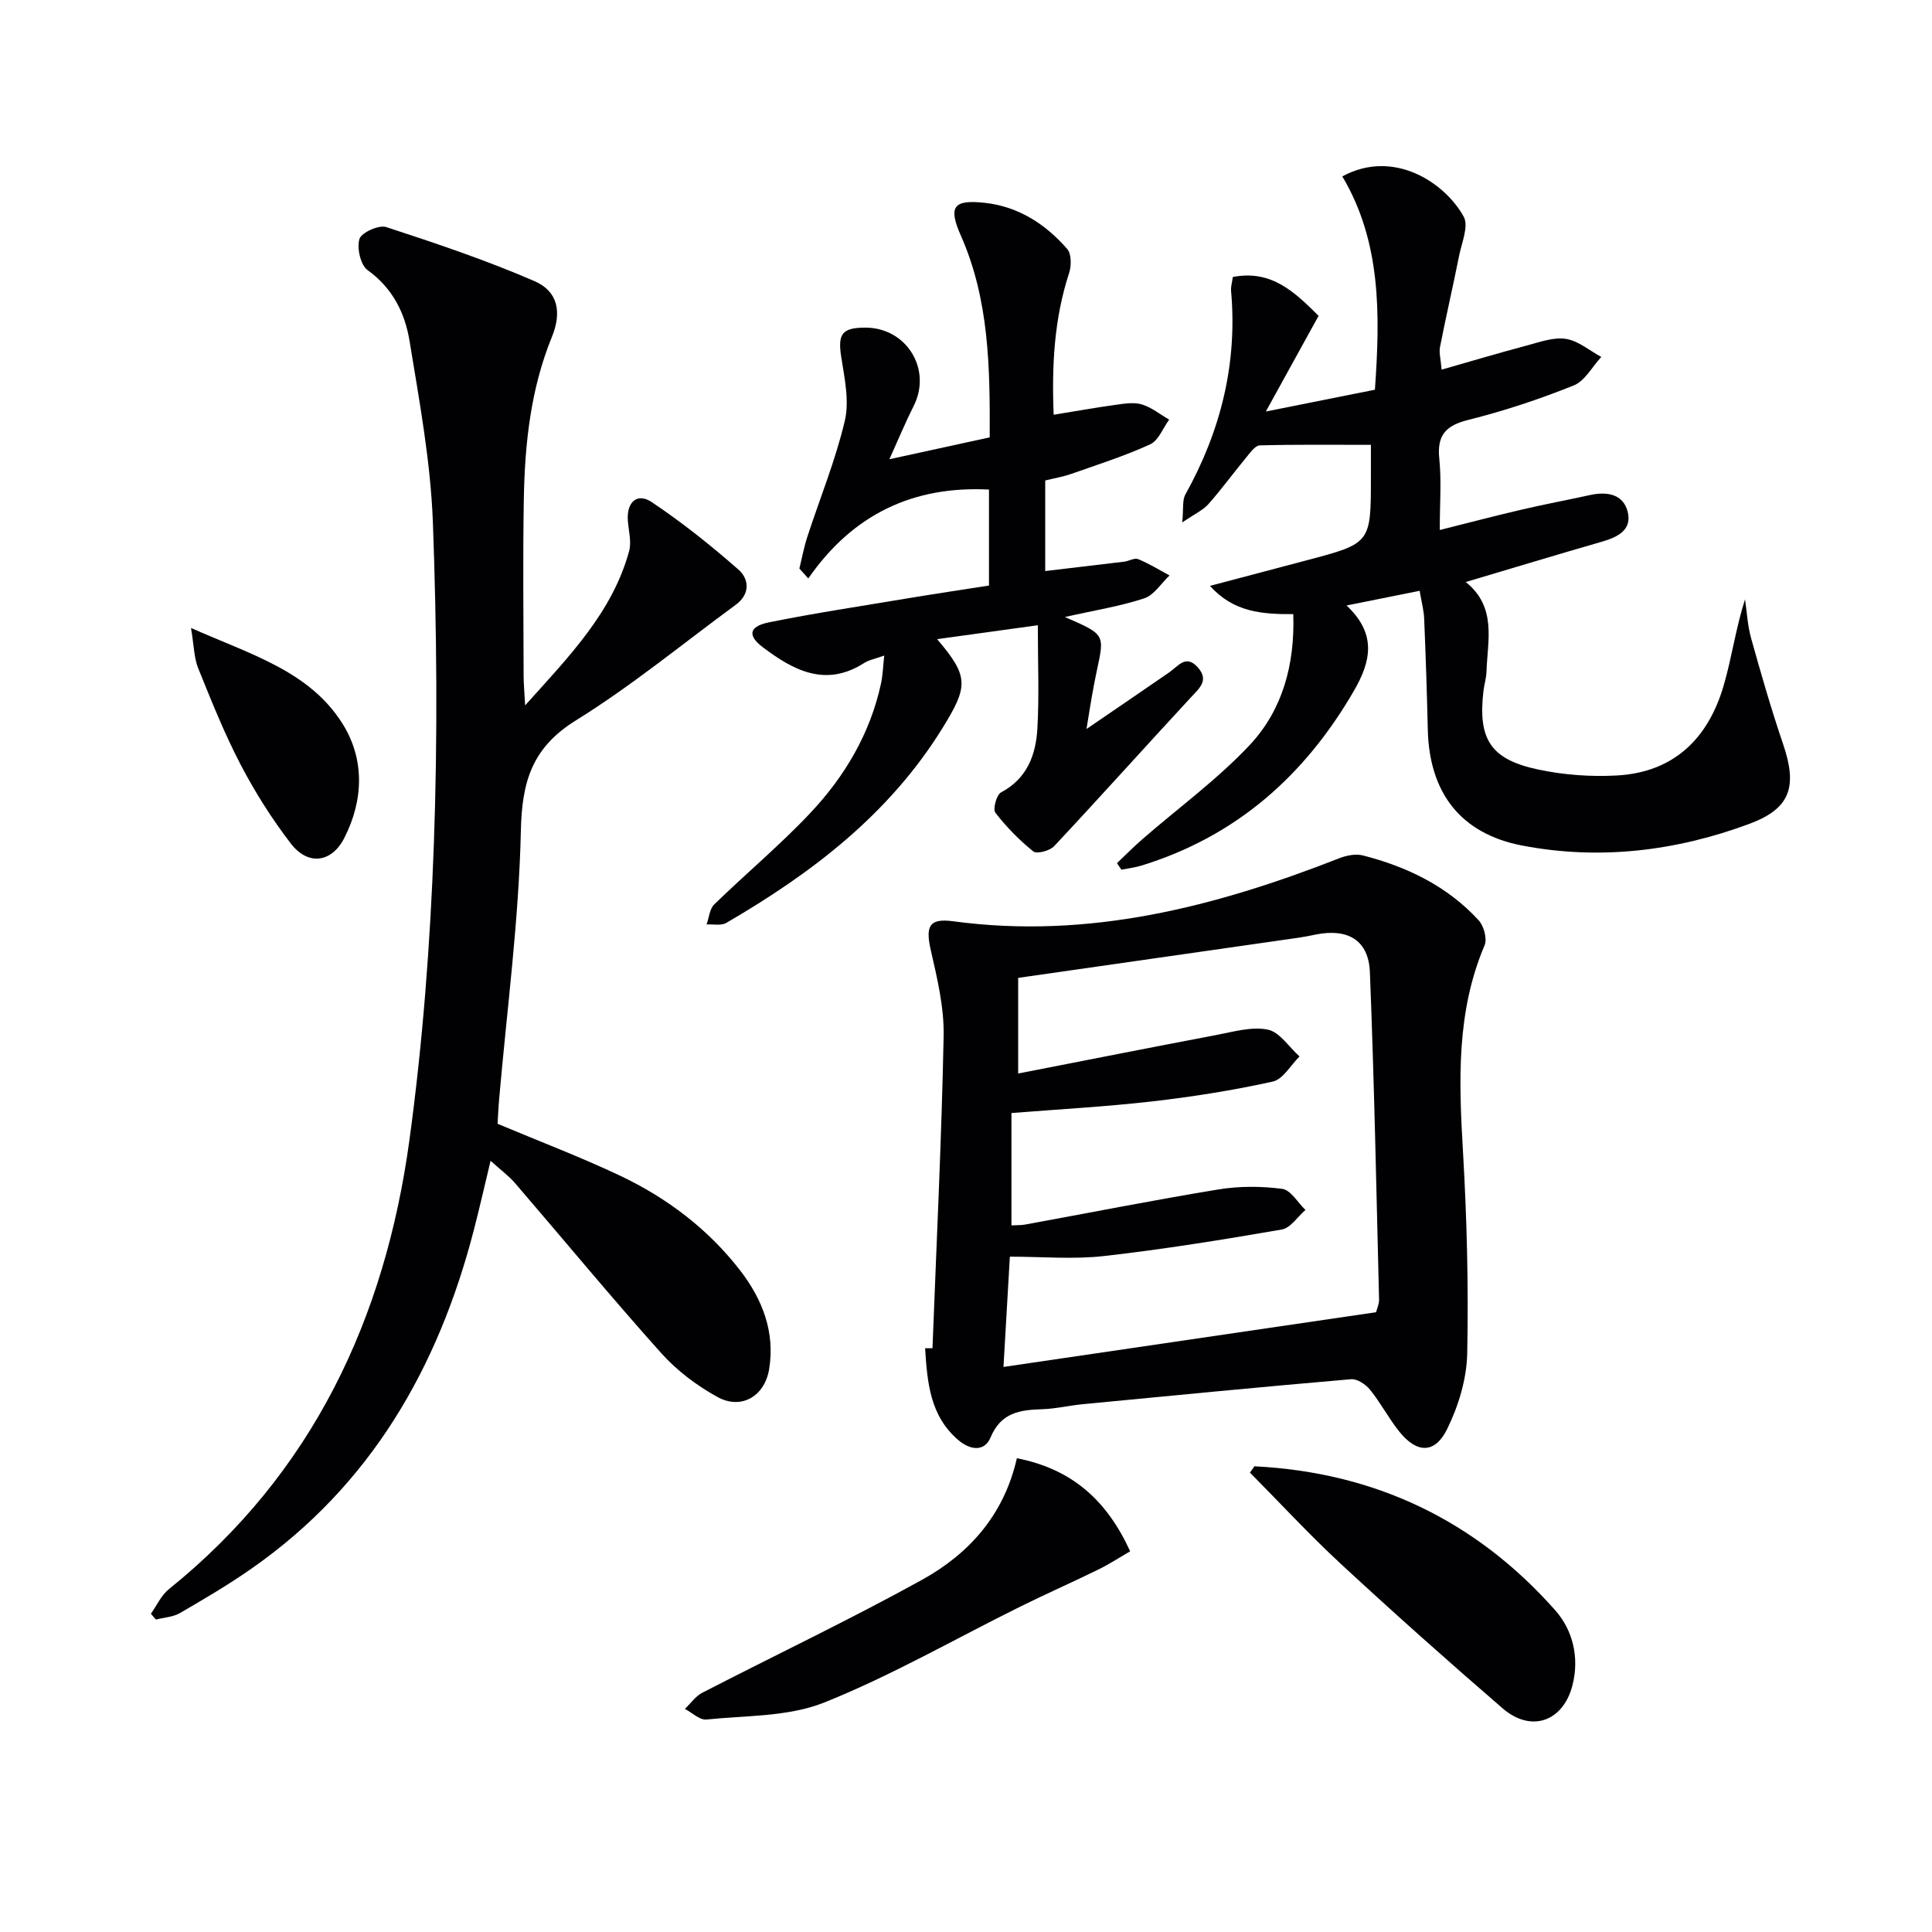 <svg enable-background="new 0 0 400 400" viewBox="0 0 400 400" xmlns="http://www.w3.org/2000/svg"><g fill="#010104"><path d="m108.72 146.04c9.25-10.28 18.06-19.3 21.53-31.92.53-1.93-.1-4.2-.26-6.3-.29-3.84 1.9-5.9 4.95-3.86 6.29 4.21 12.25 8.97 17.94 13.96 2.25 1.97 2.47 5.09-.57 7.31-10.97 8.04-21.53 16.76-33.06 23.91-9.1 5.64-11.19 12.67-11.41 22.86-.41 18.55-2.89 37.06-4.5 55.59-.16 1.81-.23 3.62-.32 5.08 8.73 3.67 17.24 6.89 25.44 10.78 9.72 4.62 18.23 11.08 24.84 19.66 4.56 5.93 7.2 12.71 5.94 20.38-.92 5.59-5.77 8.45-10.68 5.75-4.28-2.35-8.42-5.47-11.67-9.1-10.32-11.52-20.17-23.46-30.26-35.19-1.28-1.49-2.91-2.67-5.06-4.62-1.25 5.19-2.28 9.75-3.45 14.27-7.39 28.6-21.36 52.91-46.03 70.15-4.76 3.33-9.79 6.29-14.82 9.21-1.44.84-3.32.92-5 1.35-.34-.4-.68-.8-1.03-1.2 1.22-1.71 2.13-3.8 3.7-5.07 29.8-23.99 44.8-56.08 49.84-93.09 2.75-20.21 4.3-40.66 5.04-61.04.81-22.26.62-44.6-.2-66.87-.48-12.54-2.8-25.04-4.83-37.46-.94-5.75-3.5-10.94-8.68-14.65-1.47-1.06-2.26-4.58-1.69-6.46.4-1.32 4.01-2.95 5.53-2.46 10.36 3.38 20.73 6.87 30.72 11.2 4.85 2.11 5.68 6.42 3.6 11.53-4.42 10.82-5.62 22.19-5.82 33.7-.21 12.16-.06 24.33-.04 36.5.01 1.59.16 3.19.31 6.1z"/><path d="m193.06 279.14c.82-21.54 1.88-43.07 2.31-64.61.12-5.86-1.29-11.84-2.62-17.62-1.19-5.13-.44-6.85 4.61-6.17 28.02 3.79 54.25-2.99 79.98-13.07 1.47-.57 3.33-.94 4.8-.57 9.17 2.34 17.52 6.37 24.01 13.45 1.07 1.17 1.79 3.82 1.22 5.16-5.87 13.79-5.33 28.1-4.48 42.62.81 13.94 1.17 27.94.88 41.9-.11 5.27-1.8 10.86-4.15 15.63-2.56 5.2-6.3 5.06-9.94.5-2.17-2.72-3.81-5.88-5.99-8.59-.9-1.12-2.68-2.33-3.96-2.22-18.52 1.59-37.03 3.39-55.53 5.17-2.8.27-5.58.95-8.39 1.04-4.63.14-8.57.67-10.73 5.86-1.23 2.94-4.15 2.68-6.65.55-5.95-5.07-6.43-12.04-6.9-19.03zm91.84-7.46c.18-.71.64-1.67.62-2.62-.56-22.6-1-45.2-1.9-67.79-.26-6.6-4.54-9.11-11.18-7.79-1.14.23-2.28.47-3.42.64-19.34 2.78-38.69 5.54-58.22 8.34v19.8c13.99-2.73 27.44-5.4 40.91-7.95 3.57-.67 7.38-1.82 10.76-1.14 2.46.49 4.4 3.61 6.58 5.56-1.83 1.8-3.41 4.73-5.54 5.2-8.24 1.82-16.62 3.15-25.01 4.11-9.67 1.1-19.4 1.63-29.09 2.4v23.26c1.16-.06 1.99-.02 2.79-.16 13.35-2.44 26.67-5.08 40.06-7.28 4.31-.71 8.88-.69 13.21-.12 1.77.24 3.22 2.84 4.81 4.37-1.63 1.4-3.09 3.74-4.91 4.05-12.22 2.11-24.49 4.1-36.81 5.49-6.32.72-12.79.13-19.48.13-.49 8.47-.9 15.49-1.32 22.83 26.16-3.85 51.54-7.57 77.14-11.33z"/><path d="m267.76 127.15c-6.45.03-12.34-.38-17.25-5.85 7.06-1.87 13.55-3.59 20.04-5.3 13.28-3.51 13.28-3.51 13.28-17.24 0-1.98 0-3.96 0-6.66-7.85 0-15.43-.09-23 .11-.96.03-2 1.52-2.8 2.49-2.65 3.2-5.1 6.57-7.85 9.68-1.12 1.26-2.81 2.01-5.41 3.79.29-2.86-.02-4.61.66-5.81 7.31-13.14 10.8-27.09 9.45-42.15-.07-.79.19-1.62.36-2.86 8.11-1.59 12.97 3.3 17.76 8.04-3.49 6.32-6.82 12.36-10.92 19.81 8.58-1.71 15.59-3.11 22.58-4.51 1.11-15.63 1.29-30.66-6.75-44.17 10.63-5.78 21.27 1.3 25.14 8.35 1.06 1.94-.41 5.36-.95 8.05-1.26 6.31-2.72 12.59-3.96 18.91-.24 1.22.16 2.57.33 4.7 6.14-1.75 11.82-3.45 17.55-4.97 2.69-.71 5.57-1.8 8.17-1.4 2.58.39 4.9 2.43 7.34 3.74-1.88 2.02-3.39 4.97-5.7 5.9-7.08 2.84-14.38 5.27-21.78 7.12-4.71 1.17-6.56 3.14-6.06 8.05.47 4.59.1 9.27.1 14.76 6.03-1.51 11.51-2.95 17.04-4.24 4.69-1.09 9.42-1.98 14.13-3.01 3.46-.75 6.79-.18 7.72 3.42 1 3.88-2.14 5.34-5.45 6.29-9.24 2.66-18.44 5.45-28.06 8.31 6.47 5.2 4.51 12.08 4.29 18.57-.04 1.31-.46 2.61-.62 3.93-1.18 10.04 1.43 14.23 11.36 16.33 5.3 1.12 10.91 1.53 16.32 1.22 11.74-.67 18.84-7.66 22.03-18.56 1.7-5.79 2.5-11.85 4.44-17.9.4 2.69.53 5.46 1.26 8.06 2.05 7.32 4.15 14.65 6.6 21.84 3.02 8.83 1.6 13.4-6.96 16.58-15.21 5.65-31.03 7.56-47.05 4.49-12.78-2.46-19.23-10.97-19.53-24.01-.18-7.65-.43-15.29-.75-22.94-.07-1.77-.56-3.53-.94-5.79-4.99 1-9.57 1.93-15.13 3.04 6.35 5.96 5.02 11.63 1.51 17.69-10.18 17.57-24.38 30.12-43.98 36.16-1.34.41-2.77.57-4.15.85-.3-.45-.6-.91-.91-1.36 1.76-1.67 3.47-3.4 5.3-4.99 7.48-6.51 15.61-12.42 22.34-19.63 6.59-7.14 9.21-16.4 8.86-26.93z"/><path d="m214.87 129.45c-7.97 1.1-14.3 1.98-20.85 2.88 6.64 7.77 6.44 9.78 1.1 18.43-11.03 17.83-27.03 30.01-44.76 40.32-1.06.62-2.7.24-4.07.32.51-1.4.62-3.21 1.58-4.15 6.55-6.37 13.61-12.26 19.87-18.9 7.15-7.58 12.41-16.45 14.66-26.82.38-1.74.42-3.56.67-5.8-1.77.64-3.12.88-4.19 1.56-7.96 5.07-14.6 1.5-20.93-3.27-3.24-2.44-2.88-4.33 1.25-5.17 9.42-1.9 18.93-3.34 28.41-4.92 5.69-.95 11.4-1.8 17.15-2.7 0-6.95 0-13.41 0-19.87-15.61-.8-28.15 5.05-37.41 18.4-.62-.68-1.23-1.37-1.85-2.05.54-2.19.95-4.43 1.65-6.57 2.61-8.01 5.84-15.86 7.76-24.02.97-4.13-.06-8.84-.74-13.2-.74-4.73.1-6.08 4.96-6.09 8.56-.02 13.87 8.63 10.04 16.21-1.67 3.31-3.09 6.75-5.03 11.04 7.61-1.66 14.02-3.05 20.77-4.53.06-14.41-.09-28.47-5.98-41.78-2.65-5.99-1.56-7.51 5.02-6.77 6.94.78 12.51 4.4 17 9.54.89 1.02.89 3.46.41 4.95-3.11 9.48-3.62 19.18-3.21 29.38 4.43-.72 8.6-1.47 12.8-2.05 1.8-.25 3.79-.59 5.45-.09 2.02.61 3.79 2.06 5.66 3.15-1.28 1.75-2.2 4.32-3.92 5.11-5.26 2.41-10.82 4.18-16.3 6.11-1.7.6-3.5.9-5.44 1.38v18.75c5.64-.67 11-1.29 16.34-1.94.99-.12 2.13-.84 2.9-.53 2.25.92 4.34 2.22 6.5 3.38-1.73 1.63-3.19 4.06-5.24 4.74-4.92 1.63-10.12 2.44-16.43 3.87 8.26 3.57 8.25 3.57 6.65 10.94-.39 1.78-.72 3.58-1.04 5.38-.32 1.77-.59 3.55-1.13 6.86 6.39-4.37 11.78-8.03 17.15-11.74 1.82-1.26 3.42-3.77 5.87-1.04 2.41 2.69.37 4.32-1.42 6.25-9.47 10.23-18.77 20.61-28.3 30.79-.89.96-3.59 1.67-4.31 1.09-2.91-2.33-5.58-5.07-7.86-8.02-.56-.73.24-3.71 1.17-4.2 5.43-2.88 7.22-7.8 7.53-13.24.39-6.79.09-13.59.09-21.37z"/><path d="m259.71 303.58c24.87 1.24 45.76 11.15 62.29 29.82 3.65 4.12 5.02 9.79 3.57 15.49-1.92 7.55-8.56 9.9-14.45 4.82-11.33-9.78-22.51-19.74-33.49-29.9-6.53-6.04-12.57-12.6-18.84-18.92.31-.43.62-.87.92-1.31z"/><path d="m210.53 301.91c11.41 2.24 18.61 8.68 23.46 19.27-2.2 1.27-4.35 2.68-6.64 3.8-5.34 2.62-10.78 5.01-16.11 7.65-13.5 6.68-26.63 14.26-40.57 19.85-7.43 2.98-16.21 2.68-24.42 3.53-1.39.14-2.96-1.42-4.45-2.2 1.19-1.13 2.19-2.62 3.59-3.34 15.16-7.82 30.6-15.15 45.53-23.4 9.68-5.37 16.94-13.37 19.61-25.16z"/><path d="m39.55 130.02c12.41 5.5 24.45 8.91 31.29 19.7 4.66 7.33 4.5 15.83.44 23.78-2.61 5.12-7.5 5.8-11.08 1.13-3.91-5.09-7.4-10.61-10.37-16.3-3.37-6.45-6.08-13.26-8.81-20.01-.85-2.12-.85-4.58-1.47-8.3z"/></g></svg>